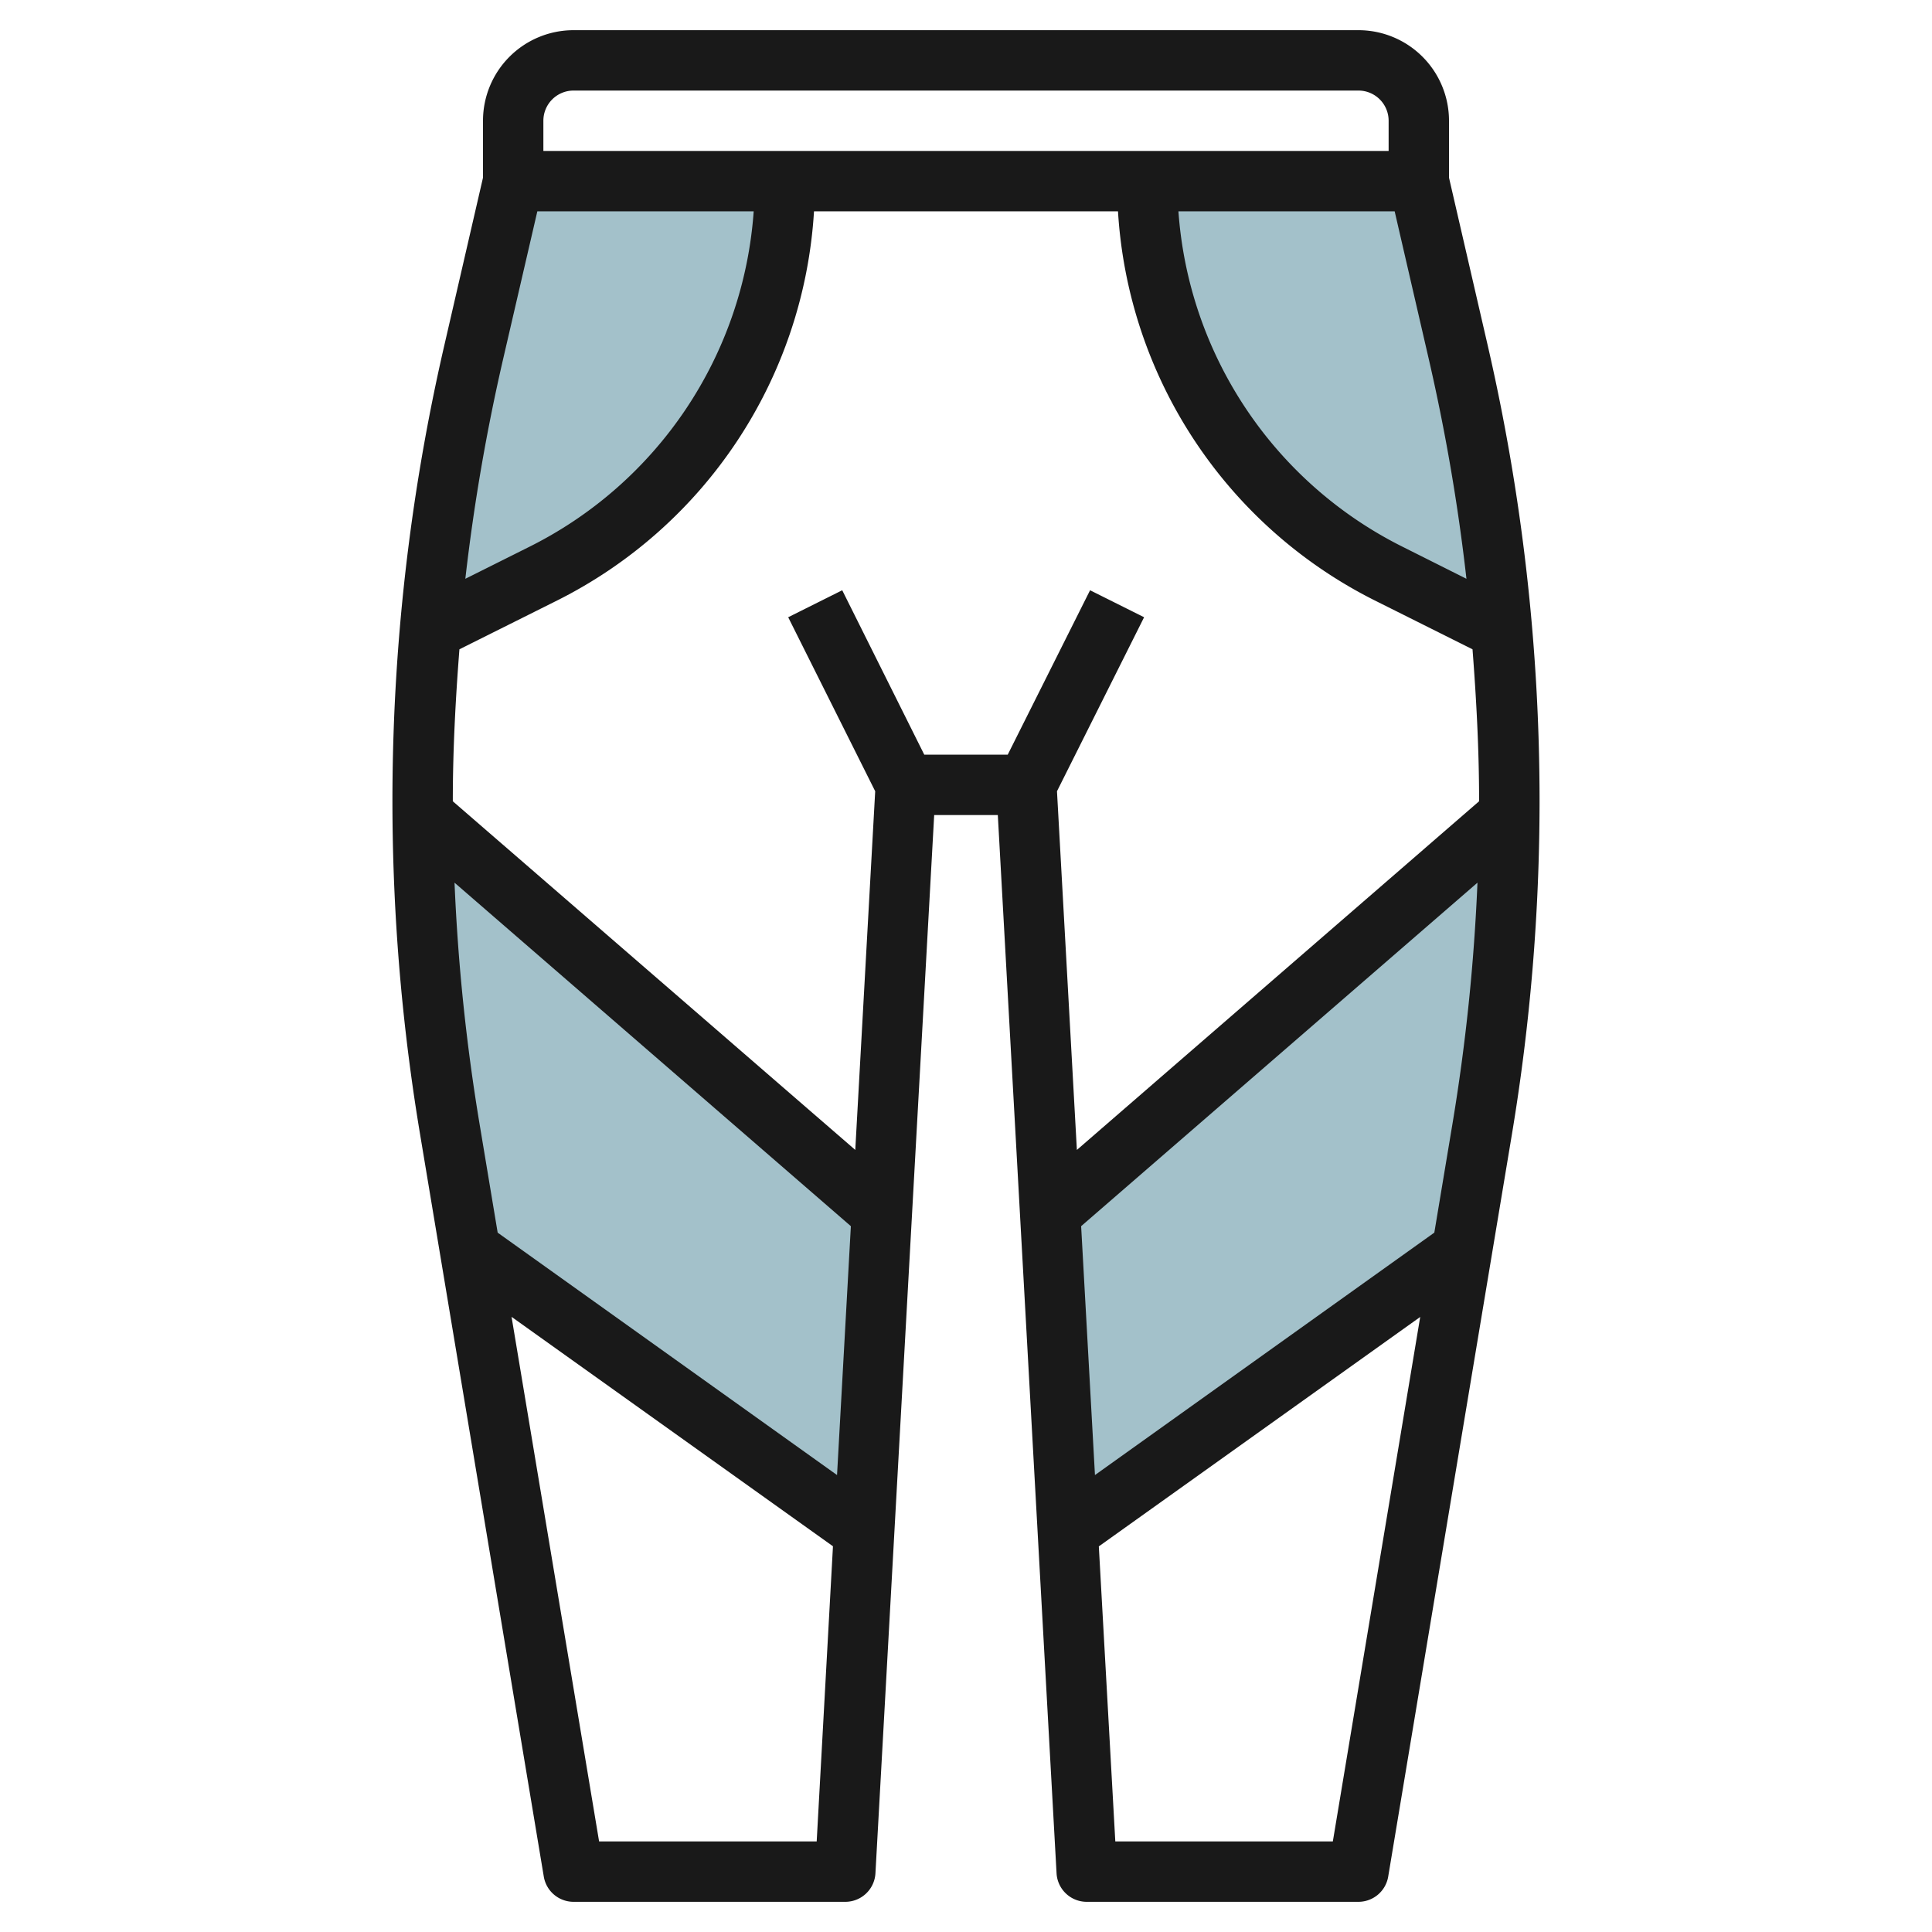 <svg id="Layer_3" height="512" viewBox="0 0 64 64" width="512" xmlns="http://www.w3.org/2000/svg" data-name="Layer 3"><g fill="#a3c1ca"><path d="m14 27 15.212 13.184-.586 10.549-13.059-9.328-.667-4.005a65.982 65.982 0 0 1 -.9-10.4z"/><path d="m50 27-15.212 13.184.586 10.549 13.059-9.328.667-4.005a65.982 65.982 0 0 0 .9-10.4z"/><path d="m38 6a14.562 14.562 0 0 0 8.05 13.025l3.708 1.854a66.068 66.068 0 0 0 -1.451-9.214l-1.307-5.665z"/><path d="m26 6a14.562 14.562 0 0 1 -8.05 13.025l-3.708 1.854a66.068 66.068 0 0 1 1.451-9.214l1.307-5.665z"/></g><path d="m48 5.885v-1.885a3 3 0 0 0 -3-3h-26a3 3 0 0 0 -3 3v1.885l-1.281 5.553a67.1 67.1 0 0 0 -.806 26.122l4.1 24.6a1 1 0 0 0 .987.84h9a1 1 0 0 0 1-.944l1.946-35.056h2.108l1.946 35.056a1 1 0 0 0 1 .944h9a1 1 0 0 0 .986-.836l4.1-24.6a67.4 67.4 0 0 0 .914-11.036 67.247 67.247 0 0 0 -1.718-15.088zm-.486 34.947-11.242 8.031-.458-8.244 13.129-11.379a65.175 65.175 0 0 1 -.829 7.993zm-12.5-14.621 2.886-5.764-1.79-.894-2.728 5.447h-2.764l-2.718-5.447-1.79.894 2.882 5.764-.66 11.882-13.332-11.55v-.014c0-1.675.089-3.349.219-5.02l3.181-1.589a15.465 15.465 0 0 0 8.565-12.92h10.07a15.465 15.465 0 0 0 8.565 12.92l3.179 1.589c.129 1.671.218 3.345.218 5.019v.015l-13.324 11.55zm-19.128 11.02a65.142 65.142 0 0 1 -.829-7.991l13.129 11.379-.458 8.244-11.242-8.03zm.782-25.343 1.132-4.888h7.167a13.481 13.481 0 0 1 -7.467 11.131l-2.085 1.042a65.289 65.289 0 0 1 1.253-7.285zm29.832 6.243a13.481 13.481 0 0 1 -7.463-11.131h7.163l1.129 4.89a65.022 65.022 0 0 1 1.249 7.283zm-28.5-14.131a1 1 0 0 1 1-1h26a1 1 0 0 1 1 1v1h-28zm1.846 57-2.9-17.378 10.647 7.6-.539 9.778zm24.306 0h-7.206l-.546-9.774 10.646-7.6z" fill="#191919"/></svg>